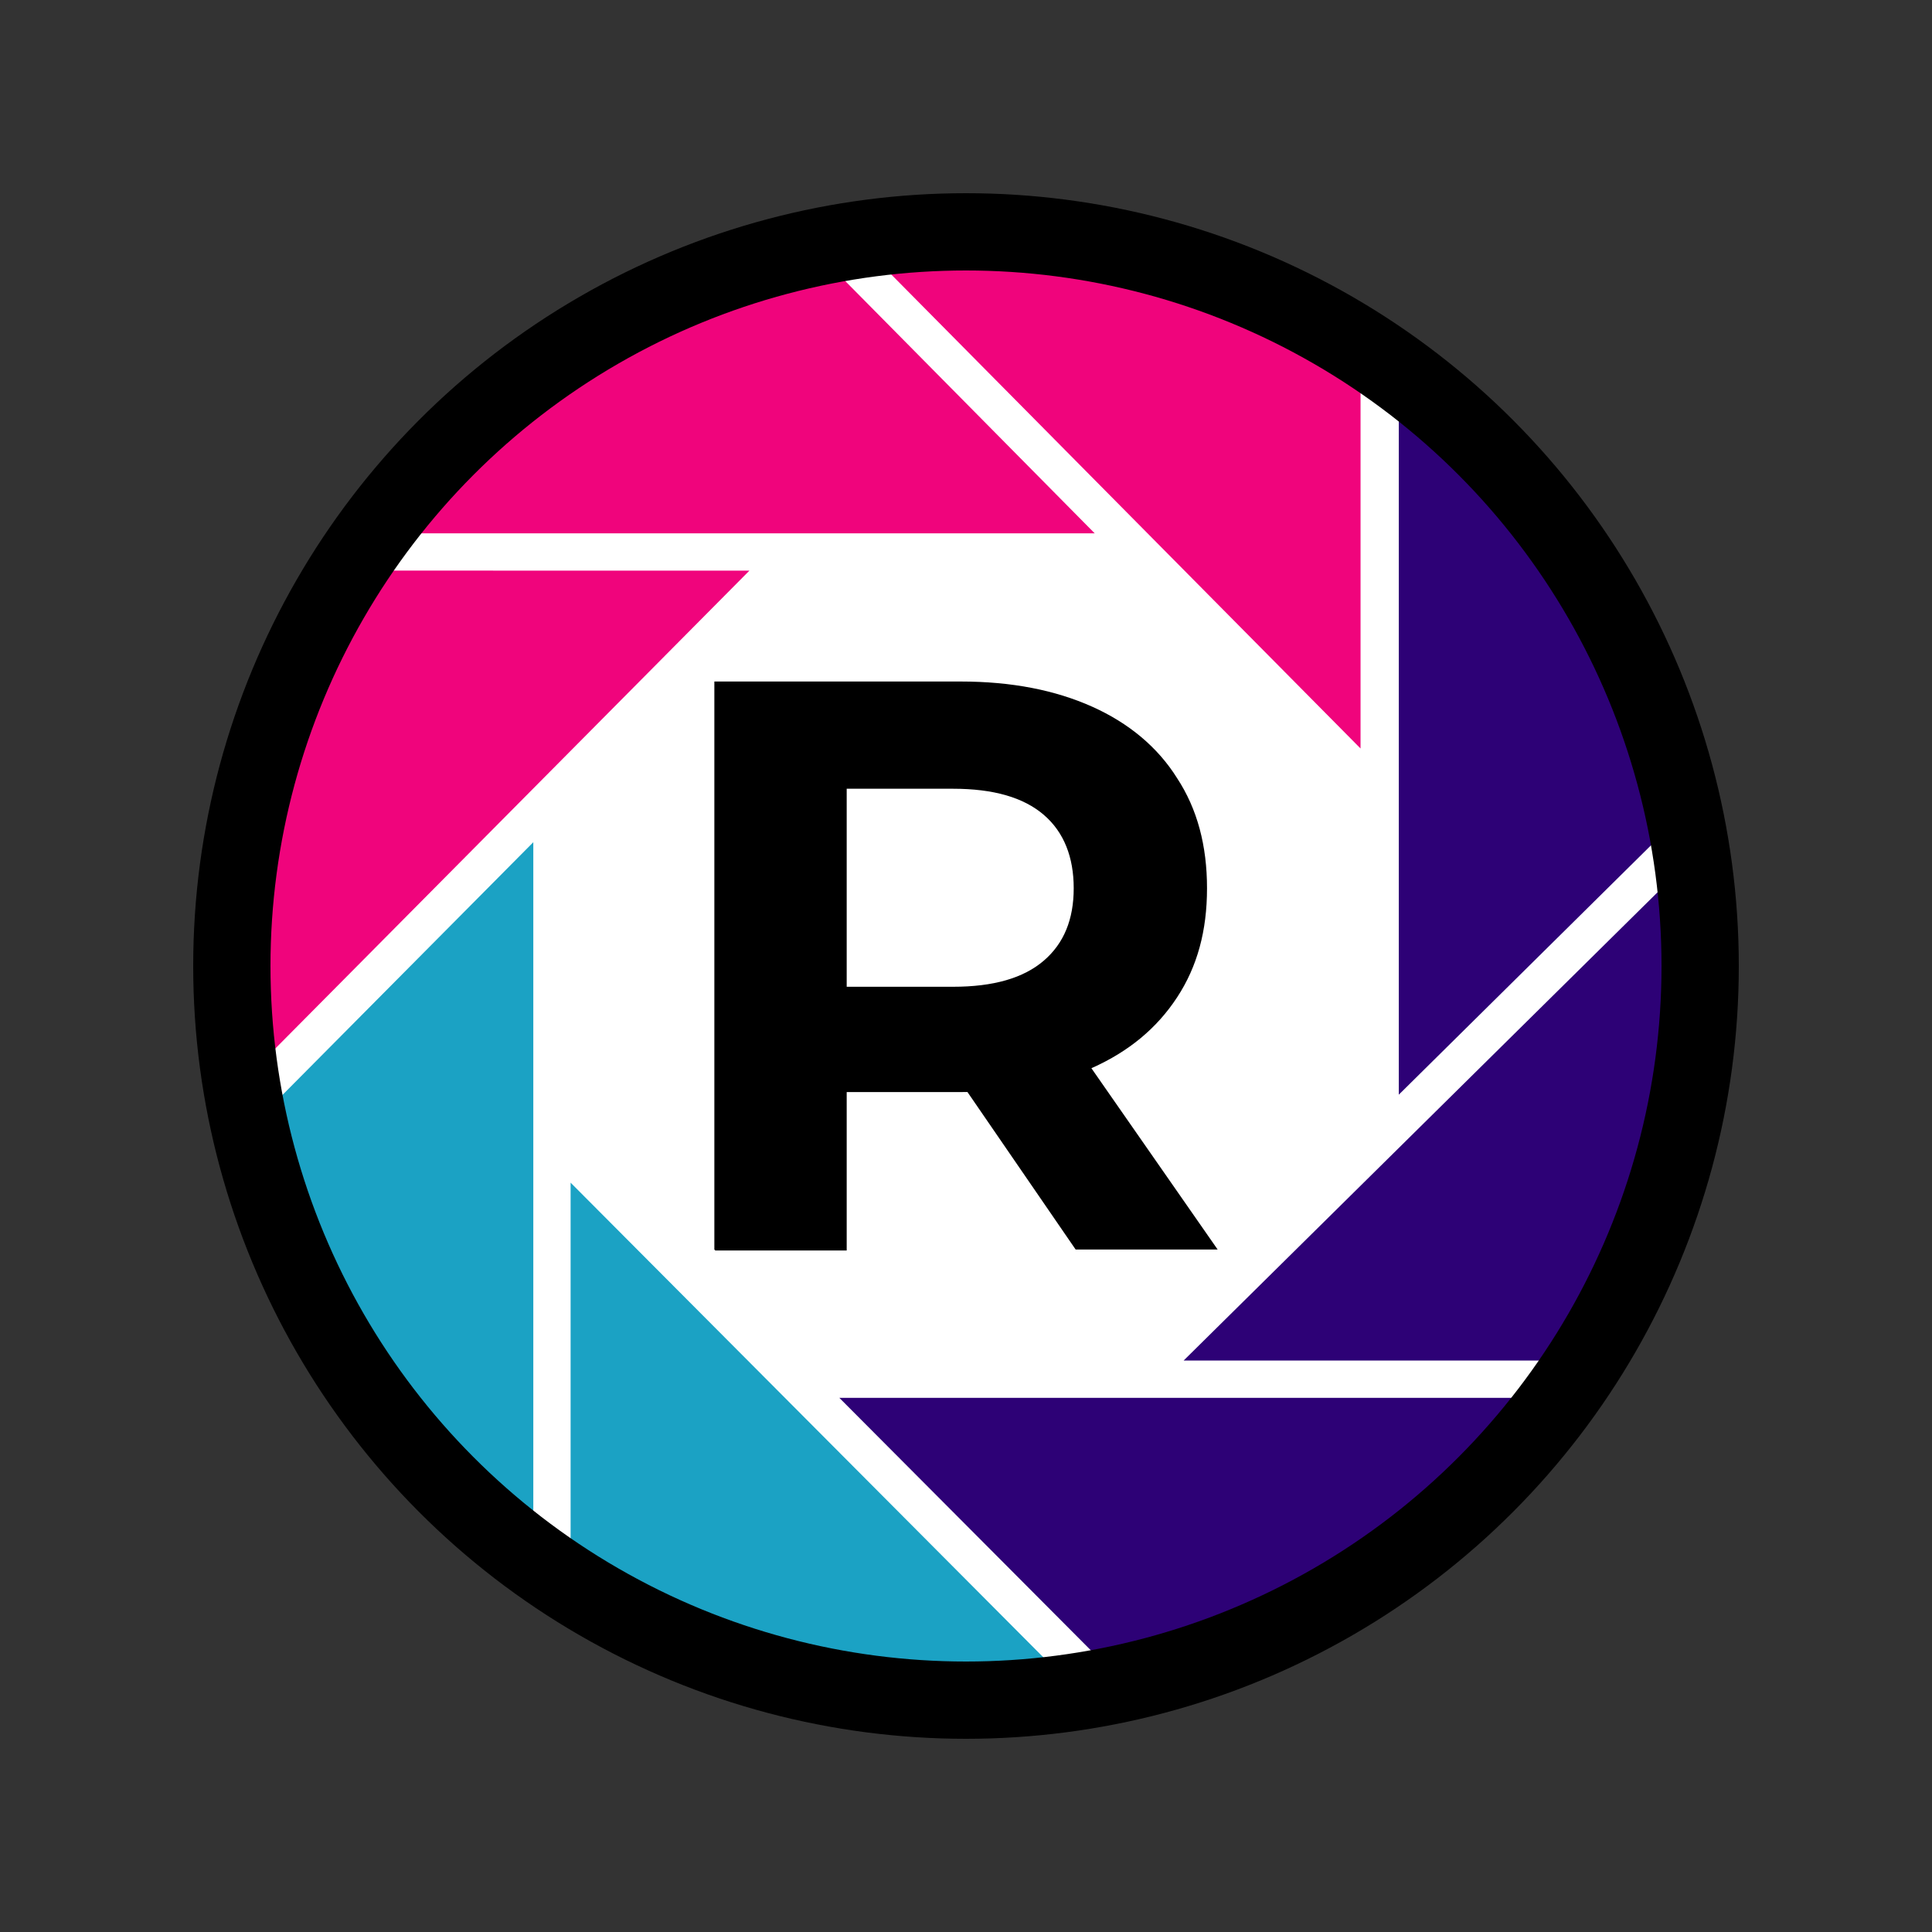 <svg xmlns="http://www.w3.org/2000/svg" version="1.1" viewBox="0 0 200 200">
  <rect x="0" y="0" width="200" height="200" fill="#333333" stroke="none"/>
  <style>
    .background{fill:#fff}.outline{stroke:#000;fill:none}.purple{fill:#2d0176}.blue{fill:#1ba2c4}.red{fill:#f0047c}
    @media (prefers-color-scheme: dark) {
    .background { fill: #000 }
    .outline { stroke: #fff }
    .text { fill: #fff }
    }
</style>
  <circle cx="100" cy="100" r="76.5" class="background" />
  <g class="blue">
    <path
      d="M60.3 123.3v37.59a73.2 73.2 0 0 0 .971.725c.57.378 1.153.736 1.733 1.099a73.2 73.2 0 0 0 7.67 4.188c.416.196.842.374 1.263.562a73.2 73.2 0 0 0 9.022 3.364l.036.01a73.2 73.2 0 0 0 10.14 2.207l.108.014a73.2 73.2 0 0 0 10.357.741 73.2 73.2 0 0 0 8.399-.601z"
      transform="translate(-.628 .362) scale(.99)" />
    <path
      d="m56.4 87.7-26.515 26.716a73.2 73.2 0 0 0 1.2 5.52c.238.864.492 1.72.76 2.57a73.2 73.2 0 0 0 2.696 7.234c.382.877.785 1.742 1.2 2.601a73.2 73.2 0 0 0 3.602 6.594c.515.835 1.05 1.655 1.597 2.467a73.2 73.2 0 0 0 4.336 5.792 74.239 74.239 0 0 0 2.195 2.532 73.2 73.2 0 0 0 5.113 5.113 74.57 74.57 0 0 0 2.16 1.89 73.2 73.2 0 0 0 1.656 1.24z"
      transform="translate(-.628 .362) scale(.99)" />
  </g>
  <g class="purple">
    <path
      d="m88.4 145.8 26.523 26.624a73.2 73.2 0 0 0 6.377-1.389c.667-.185 1.325-.393 1.984-.597a73.2 73.2 0 0 0 7.99-2.978c.52-.23 1.031-.474 1.544-.716a73.2 73.2 0 0 0 7.752-4.234 73.37 73.37 0 0 0 1.124-.72 73.2 73.2 0 0 0 7.488-5.606c.193-.165.39-.326.582-.493a73.2 73.2 0 0 0 9.205-9.891z"
      transform="translate(-.628 .362) scale(.99)" />
    <path
      d="M174.34 92.558 124.4 141.9h37.49a73.2 73.2 0 0 0 .725-.97c.378-.57.736-1.153 1.099-1.733a73.2 73.2 0 0 0 4.188-7.67c.196-.416.374-.842.562-1.263a73.2 73.2 0 0 0 3.364-9.022l.01-.036a73.2 73.2 0 0 0 2.207-10.14l.014-.108a73.2 73.2 0 0 0 .741-10.357 73.2 73.2 0 0 0-.46-8.042Z"
      transform="translate(-.628 .362) scale(.99)" />
    <path d="M146.9 43.129V114.1l26.729-26.428A73.2 73.2 0 0 0 146.9 43.129Z"
      transform="translate(-.628 .362) scale(.99)" />
  </g>
  <g class="red">
    <path
      d="M41.31 59.3a73.2 73.2 0 0 0-.725.971c-.378.57-.736 1.153-1.099 1.733a73.2 73.2 0 0 0-4.188 7.67c-.196.416-.374.842-.562 1.263a73.2 73.2 0 0 0-3.364 9.022l-.01.036a73.2 73.2 0 0 0-2.207 10.14c-.005.036-.008.072-.014.108A73.2 73.2 0 0 0 28.4 100.6a73.2 73.2 0 0 0 .647 9.051l49.952-50.35Z"
      transform="translate(-.628 .362) scale(.99)" />
    <path
      d="M88.687 28.688a73.2 73.2 0 0 0-7.286 1.585c-.313.09-.622.189-.933.282a73.2 73.2 0 0 0-8.9 3.319c-.257.116-.514.236-.77.355a73.2 73.2 0 0 0-8.31 4.54c-.287.182-.576.362-.86.548a73.2 73.2 0 0 0-7.352 5.505c-.338.288-.683.568-1.015.862a73.2 73.2 0 0 0-6.234 6.234 72.908 72.908 0 0 0-1.4 1.619 73.2 73.2 0 0 0-1.396 1.863h70.87z"
      transform="translate(-.628 .362) scale(.99)" />
    <path
      d="M101.6 27.4a73.2 73.2 0 0 0-8.12.582L142.9 77.9V40.2a73.538 73.538 0 0 0-4.534-2.876 73.114 73.114 0 0 0-4.457-2.388 73.2 73.2 0 0 0-.446-.223 72.72 72.72 0 0 0-4.38-1.944 73.2 73.2 0 0 0-1.214-.47 72.425 72.425 0 0 0-3.36-1.2 73.2 73.2 0 0 0-1.65-.545l-.01-.004a73.2 73.2 0 0 0-.025-.006 73.2 73.2 0 0 0-3.344-.926l-.172-.044a73.2 73.2 0 0 0-6.957-1.38l-.01-.002a73.2 73.2 0 0 0-.031-.004 73.2 73.2 0 0 0-3.242-.4 66.032 66.032 0 0 0-.64-.062 73.2 73.2 0 0 0-2.723-.2c-.259-.015-.517-.032-.776-.044a73.2 73.2 0 0 0-3.329-.083Z"
      transform="translate(-.628 .362) scale(.99)" />
  </g>
  <circle cx="100" cy="100" r="76" class="outline" style="stroke-width:8" />
  <path class="text"
    d="M73.95 129.35v-58.8h25.5c5.3 0 9.8.9 13.6 2.6 3.8 1.7 6.8 4.2 8.8 7.4 2.1 3.2 3.1 7 3.1 11.4s-1 8.1-3.1 11.3c-2.1 3.2-5 5.6-8.8 7.3-3.8 1.7-8.4 2.5-13.6 2.5h-17.9l6.1-6v22.4h-13.6zm13.7-20.8-6.1-6.4h17.1c4.2 0 7.3-.9 9.4-2.7 2.1-1.8 3.1-4.3 3.1-7.5s-1-5.8-3.1-7.6c-2.1-1.8-5.2-2.7-9.4-2.7h-17.1l6.1-6.5zm23.7 20.8-14.7-21.4h14.5l14.9 21.4z" />
</svg>
